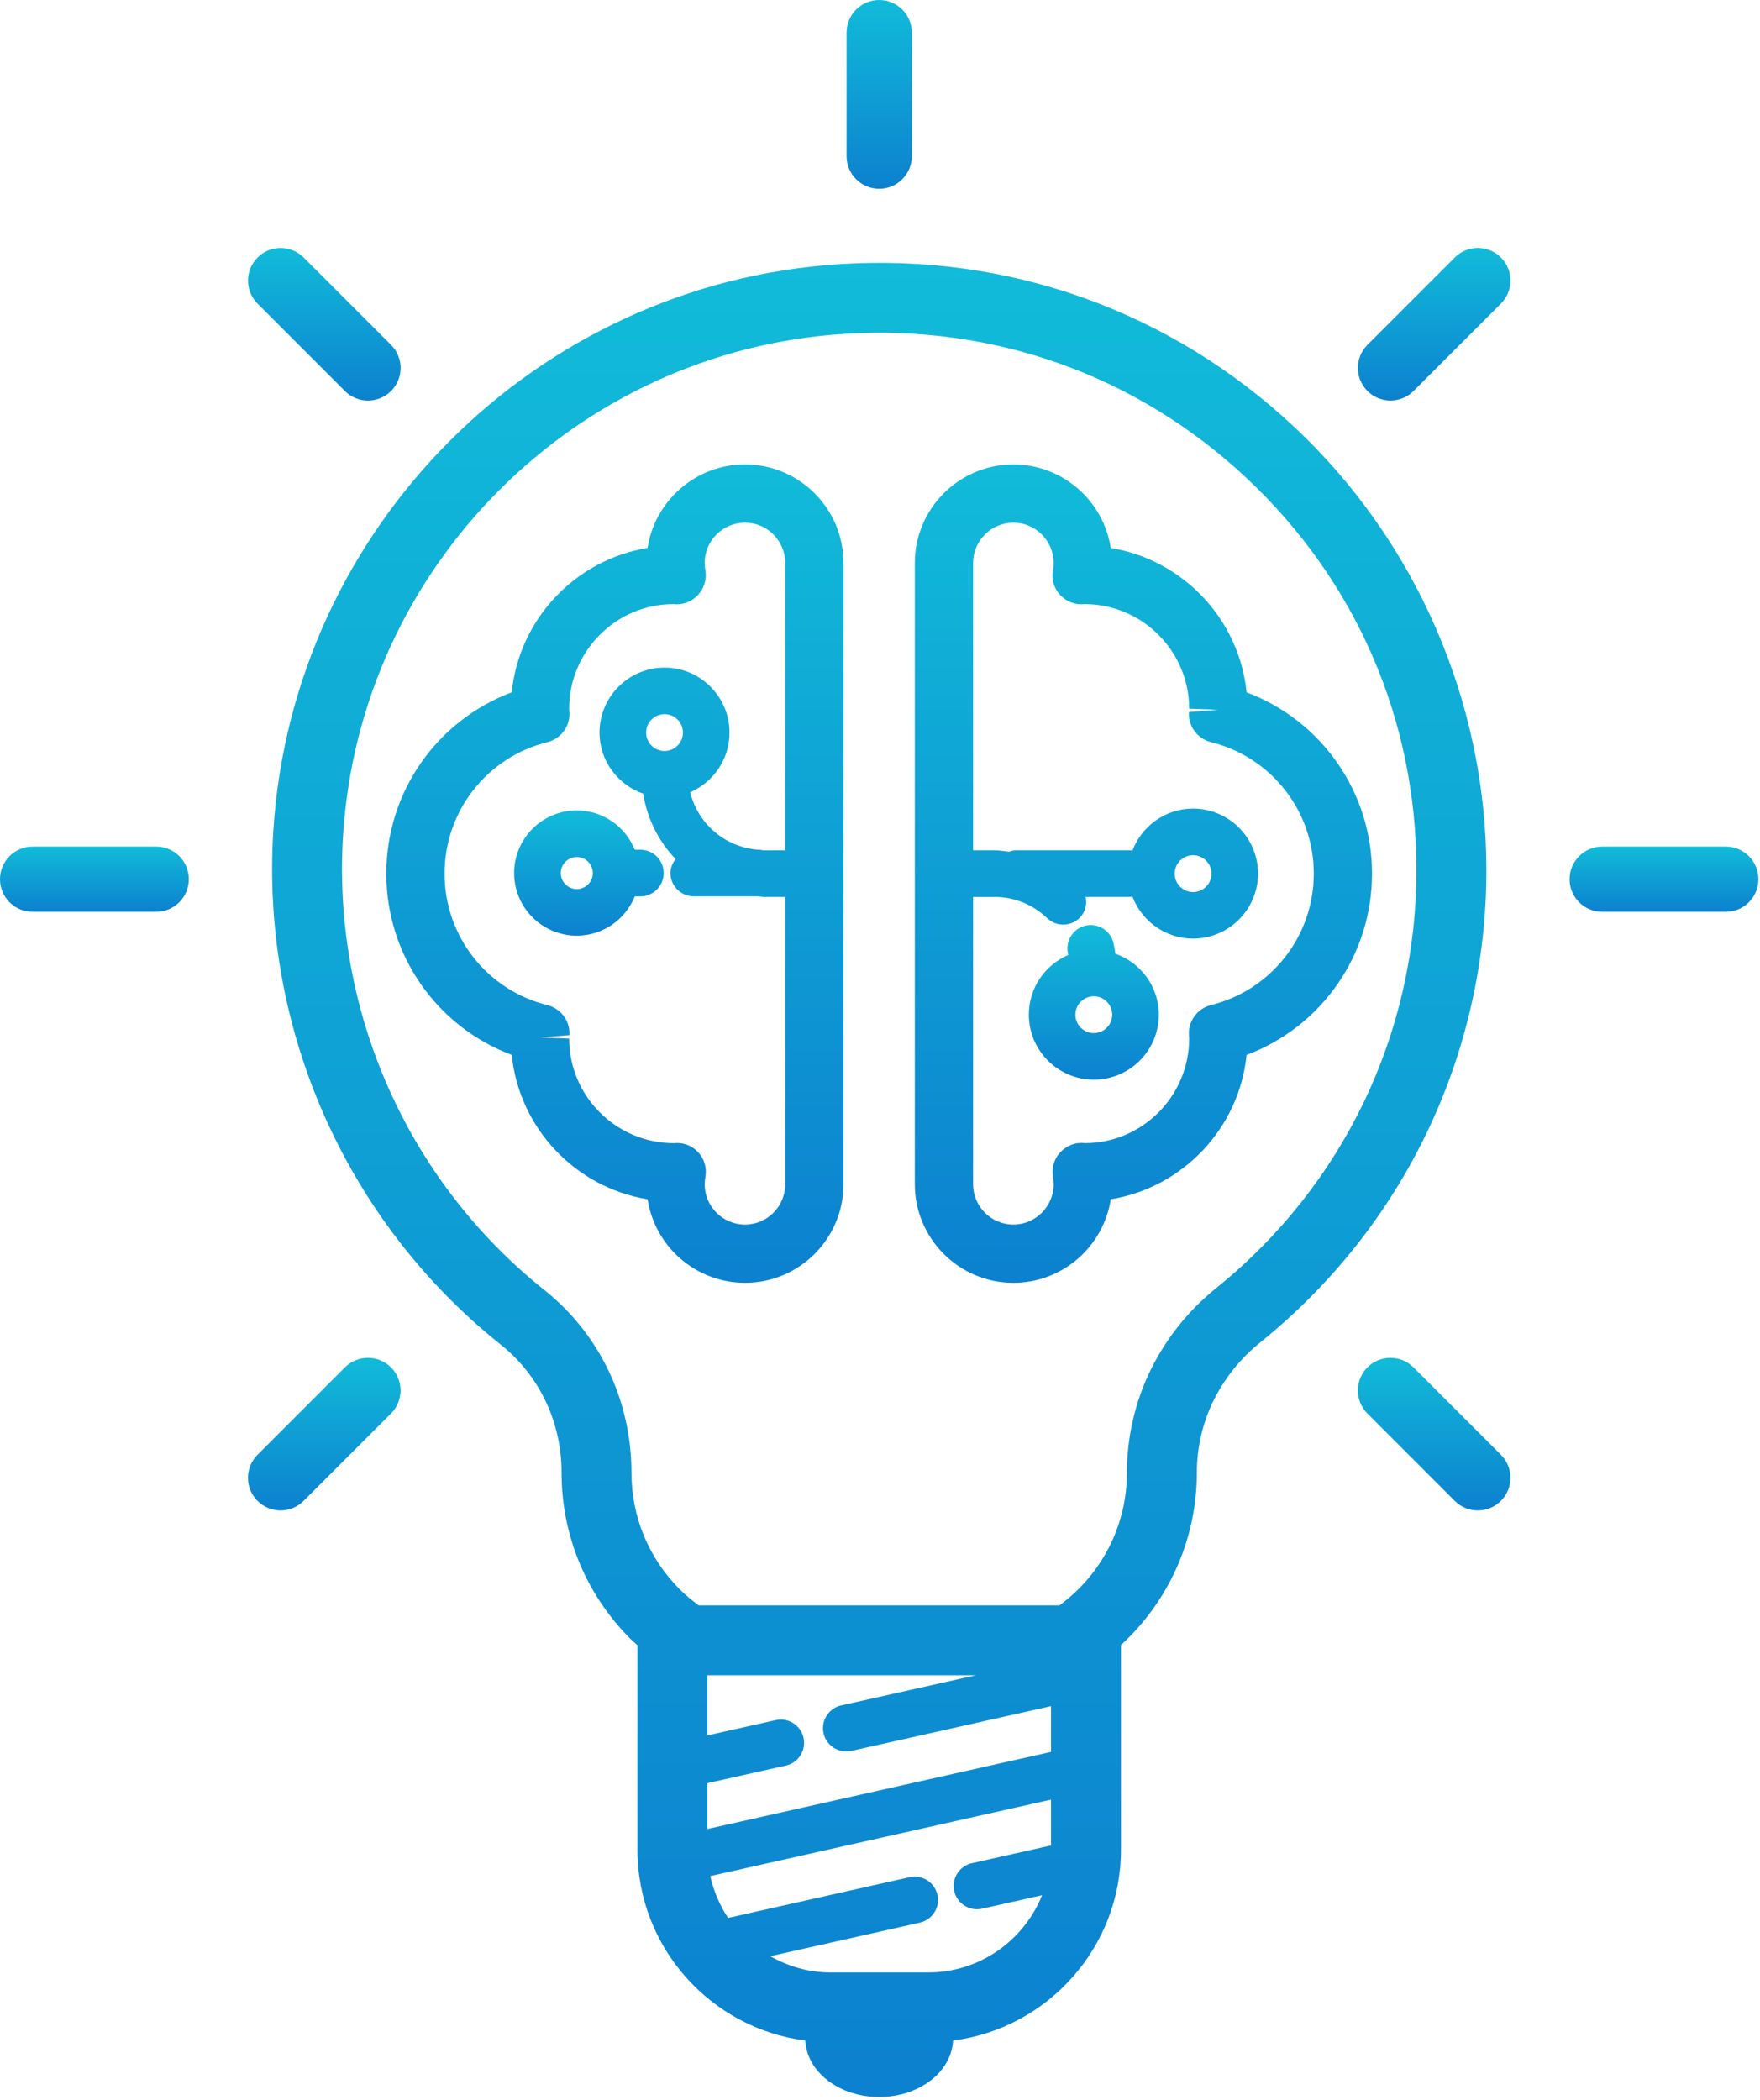 <?xml version="1.0" encoding="UTF-8"?> <svg xmlns="http://www.w3.org/2000/svg" width="564" height="673" viewBox="0 0 564 673" fill="none"> <path d="M238.745 411.093C256.152 411.093 270.308 396.921 270.308 379.5V180.42C270.308 162.998 256.152 148.826 238.745 148.826C222.958 148.826 209.844 160.462 207.521 175.592C184.428 179.357 166.365 198.326 163.99 221.857C140.001 230.862 123.797 253.816 123.797 279.956C123.797 306.096 140 329.054 163.99 338.054C166.365 361.581 184.428 380.549 207.521 384.32C209.849 399.46 222.964 411.09 238.745 411.09V411.093ZM215.958 366.338C197.448 366.338 182.39 351.276 182.39 332.822L173.062 332.473L182.468 331.734C182.75 327.239 179.77 323.187 175.406 322.103C156.01 317.28 142.463 299.958 142.463 279.967C142.463 259.978 156.01 242.655 175.406 237.831C179.776 236.743 182.755 232.696 182.468 228.201C182.468 228.133 182.395 227.222 182.385 227.154C182.385 208.644 197.437 193.592 215.797 193.592H215.813C218.703 193.93 221.578 192.868 223.583 190.763C225.594 188.664 226.51 185.753 226.063 182.878C225.938 182.065 225.807 181.248 225.807 180.414C225.807 173.284 231.61 167.487 238.735 167.487C245.844 167.487 251.63 173.279 251.63 180.414V272.493H244.781C244.594 272.493 244.432 272.441 244.245 272.441C244 272.42 243.792 272.3 243.537 272.3L242.839 272.295C232.271 271.446 223.625 263.92 221.177 253.883C228.578 250.685 233.771 243.326 233.771 234.763C233.771 223.279 224.433 213.93 212.948 213.93C201.464 213.93 192.115 223.268 192.115 234.763C192.115 243.841 197.99 251.498 206.11 254.342C207.401 262.399 211.073 269.639 216.495 275.279C215.526 276.54 214.844 278.05 214.844 279.758C214.844 283.878 218.188 287.227 222.313 287.227H242.84C243.496 287.258 244.126 287.42 244.788 287.42H251.636V379.498C251.636 386.629 245.855 392.426 238.741 392.426C231.61 392.426 225.814 386.634 225.814 379.498C225.814 378.66 225.939 377.847 226.069 377.035C226.517 374.165 225.668 371.254 223.657 369.16C221.886 367.306 219.491 366.28 216.975 366.28C216.636 366.285 216.303 366.301 215.959 366.337L215.958 366.338ZM212.958 240.661C209.703 240.661 207.057 238.02 207.057 234.76C207.057 231.505 209.698 228.859 212.958 228.859C216.208 228.859 218.849 231.499 218.849 234.76C218.849 238.015 216.203 240.661 212.958 240.661Z" fill="url(#paint0_linear_535_94)"></path> <path d="M324.719 411.093C340.506 411.093 353.62 399.457 355.943 384.327C379.036 380.562 397.099 361.593 399.474 338.062C423.463 329.057 439.667 306.098 439.667 279.963C439.667 253.827 423.464 230.87 399.474 221.865C397.099 198.338 379.036 179.37 355.943 175.599C353.615 160.459 340.5 148.834 324.719 148.834C307.312 148.834 293.156 163.006 293.156 180.427V379.507C293.167 396.919 307.323 411.091 324.719 411.091V411.093ZM324.719 167.493C331.849 167.493 337.646 173.284 337.646 180.42C337.646 181.263 337.511 182.086 337.386 182.904C336.943 185.774 337.802 188.67 339.813 190.769C341.823 192.857 344.604 193.899 347.505 193.581C366.016 193.581 381.073 208.644 381.073 227.097L390.401 227.446L380.995 228.186C380.714 232.681 383.693 236.733 388.058 237.816C407.454 242.639 421.006 259.961 421.006 279.952C421.006 299.943 407.459 317.264 388.058 322.088C383.688 323.177 380.719 327.223 380.995 331.718C380.995 331.786 381.068 332.697 381.078 332.765C381.078 351.276 366.027 366.328 347.667 366.328H347.651C344.745 365.963 341.896 367.052 339.885 369.14C337.875 371.229 336.953 374.146 337.39 377.01C337.515 377.833 337.651 378.651 337.651 379.494C337.651 386.625 331.849 392.422 324.724 392.422C317.614 392.422 311.828 386.63 311.828 379.494V287.432H318.677C325 287.432 330.989 289.843 335.552 294.218C336.999 295.609 338.859 296.296 340.718 296.296C342.682 296.296 344.64 295.526 346.109 293.994C347.854 292.171 348.364 289.723 347.916 287.421H362.162C362.417 287.421 362.63 287.301 362.88 287.281C365.859 295.15 373.417 300.786 382.307 300.786C393.791 300.786 403.14 291.447 403.14 279.953C403.14 268.463 393.802 259.119 382.307 259.119C373.406 259.119 365.848 264.755 362.88 272.625C362.636 272.604 362.417 272.484 362.162 272.484H325.5C324.724 272.484 324.016 272.708 323.313 272.927C321.776 272.75 320.245 272.484 318.677 272.484H311.828V180.421C311.834 173.286 317.615 167.494 324.719 167.494L324.719 167.493ZM376.427 279.962C376.427 276.707 379.068 274.061 382.328 274.061C385.583 274.061 388.229 276.702 388.229 279.962C388.229 283.217 385.588 285.863 382.328 285.863C379.073 285.863 376.427 283.212 376.427 279.962Z" fill="url(#paint1_linear_535_94)"></path> <path d="M258.078 653.92C258.552 663.962 268.922 672.003 281.745 672.003C294.563 672.003 304.938 663.961 305.406 653.92C335.709 650.014 359.218 624.108 359.218 592.754V527.18C374.568 513.066 383.536 493.227 383.536 471.91C383.536 463.967 385.364 456.014 388.817 448.956C392.411 441.67 397.442 435.372 403.759 430.268C449.874 393.101 476.322 337.894 476.322 278.802C476.322 225.275 453.915 173.551 414.833 136.895C375.207 99.718 323.359 81.15 268.979 84.65C171.786 90.874 93.819 168.868 87.593 266.103C83.567 329.608 110.775 391.185 160.395 430.849C172.828 440.73 179.958 455.699 179.958 471.917C179.958 492.048 187.807 510.975 202.057 525.23C202.765 525.938 203.541 526.552 204.276 527.224V592.76C204.27 624.104 227.781 650.015 258.078 653.922V653.92ZM263.912 555.436C264.688 558.91 267.771 561.27 271.193 561.27C271.729 561.27 272.281 561.212 272.833 561.092L336.817 546.754V561.41L226.677 586.123V571.43L251.839 565.794C255.865 564.893 258.396 560.904 257.49 556.878C256.589 552.852 252.599 550.315 248.573 551.227L226.682 556.133V536.857H312.683L269.568 546.513C265.542 547.414 263.011 551.409 263.912 555.435V555.436ZM297.474 632.087H265.996C259.006 632.087 252.526 630.102 246.829 626.889L294.756 616.129C298.782 615.228 301.303 611.233 300.401 607.207C299.49 603.181 295.48 600.634 291.48 601.561L233.324 614.618C230.636 610.608 228.693 606.071 227.626 601.206L336.803 576.706V591.384L311.434 597.081C307.408 597.982 304.887 601.977 305.788 606.003C306.564 609.477 309.647 611.837 313.069 611.837C313.616 611.837 314.158 611.779 314.71 611.659L333.939 607.342C328.127 621.811 314.007 632.087 297.475 632.087L297.474 632.087ZM174.349 413.327C130.458 378.244 106.385 323.734 109.948 267.514C115.453 181.503 184.426 112.5 270.388 107.007C318.601 103.908 364.429 120.335 399.492 153.226C434.574 186.138 453.904 230.731 453.904 278.794C453.904 331.075 430.497 379.924 389.669 412.834C380.789 420.011 373.742 428.834 368.69 439.094C363.742 449.224 361.128 460.572 361.128 471.911C361.128 488.884 353.055 504.525 339.502 514.457L223.904 514.452C221.8 512.905 219.737 511.234 217.888 509.385C207.867 499.364 202.352 486.051 202.352 471.911C202.347 448.813 192.133 427.458 174.347 413.323L174.349 413.327Z" fill="url(#paint2_linear_535_94)"></path> <path d="M10.453 271.293C4.682 271.293 0 275.965 0 281.746C0 287.527 4.672 292.199 10.453 292.199H50.057C55.828 292.199 60.51 287.527 60.51 281.746C60.51 275.965 55.838 271.293 50.057 271.293H10.453Z" fill="url(#paint3_linear_535_94)"></path> <path d="M513.439 271.293C507.669 271.293 502.986 275.965 502.986 281.746C502.986 287.527 507.658 292.199 513.439 292.199H553.043C558.814 292.199 563.497 287.527 563.497 281.746C563.497 275.965 558.825 271.293 553.043 271.293H513.439Z" fill="url(#paint4_linear_535_94)"></path> <path d="M110.532 125.306C112.568 127.343 115.245 128.369 117.922 128.369C120.605 128.369 123.277 127.348 125.313 125.306C129.396 121.228 129.396 114.608 125.313 110.53L97.313 82.53C93.235 78.447 86.605 78.447 82.537 82.53C78.454 86.608 78.454 93.228 82.537 97.306L110.532 125.306Z" fill="url(#paint5_linear_535_94)"></path> <path d="M466.186 480.973C468.222 483.01 470.9 484.036 473.577 484.036C476.259 484.036 478.931 483.015 480.967 480.973C485.051 476.895 485.051 470.275 480.967 466.197L452.967 438.197C448.889 434.114 442.259 434.114 438.191 438.197C434.108 442.275 434.108 448.895 438.191 452.973L466.186 480.973Z" fill="url(#paint6_linear_535_94)"></path> <path d="M82.519 480.973C84.555 483.01 87.232 484.036 89.909 484.036C92.592 484.036 95.264 483.015 97.3 480.973L125.3 452.973C129.383 448.895 129.383 442.275 125.3 438.197C121.222 434.114 114.592 434.114 110.524 438.197L82.524 466.197C78.436 470.265 78.436 476.89 82.519 480.973H82.519Z" fill="url(#paint7_linear_535_94)"></path> <path d="M480.973 82.522C476.895 78.438 470.265 78.438 466.197 82.522L438.197 110.521C434.114 114.6 434.114 121.219 438.197 125.297C440.234 127.334 442.911 128.36 445.588 128.36C448.27 128.36 450.942 127.339 452.979 125.297L480.979 97.297C485.057 93.219 485.057 86.605 480.973 82.522H480.973Z" fill="url(#paint8_linear_535_94)"></path> <path d="M292.199 50.057V10.453C292.199 4.672 287.517 0 281.746 0C275.975 0 271.293 4.672 271.293 10.453V50.057C271.293 55.828 275.965 60.51 281.746 60.51C287.527 60.51 292.199 55.833 292.199 50.057Z" fill="url(#paint9_linear_535_94)"></path> <path d="M357.438 305.613C357.251 304.426 357.063 303.233 356.766 302.066C355.746 298.071 351.709 295.644 347.688 296.681C343.693 297.702 341.282 301.775 342.303 305.759C342.324 305.842 342.318 305.936 342.334 306.019C334.912 309.207 329.693 316.577 329.693 325.155C329.693 336.64 339.032 345.989 350.527 345.989C362.016 345.994 371.349 336.655 371.349 325.171C371.349 316.119 365.511 308.483 357.437 305.614L357.438 305.613ZM350.516 331.061C347.261 331.061 344.615 328.421 344.615 325.16C344.615 321.91 347.256 319.269 350.516 319.269C353.777 319.269 356.417 321.921 356.417 325.171C356.417 328.415 353.777 331.061 350.516 331.061Z" fill="url(#paint10_linear_535_94)"></path> <path d="M205.212 272.306H203.421C200.447 264.937 193.249 259.702 184.827 259.702C173.759 259.702 164.754 268.707 164.754 279.775C164.754 290.844 173.759 299.849 184.827 299.849C193.249 299.849 200.447 294.62 203.421 287.245H205.212C209.332 287.245 212.681 283.901 212.681 279.776C212.676 275.651 209.332 272.307 205.212 272.307V272.306ZM184.832 284.91C182.004 284.91 179.697 282.603 179.697 279.775C179.697 276.947 182.004 274.639 184.832 274.639C187.66 274.639 189.968 276.947 189.968 279.775C189.973 282.603 187.655 284.91 184.832 284.91Z" fill="url(#paint11_linear_535_94)"></path> <defs> <linearGradient id="paint0_linear_535_94" x1="197.052" y1="148.826" x2="197.052" y2="411.093" gradientUnits="userSpaceOnUse"> <stop stop-color="#11BBD9"></stop> <stop offset="1" stop-color="#0C81CF"></stop> </linearGradient> <linearGradient id="paint1_linear_535_94" x1="366.412" y1="148.834" x2="366.412" y2="411.093" gradientUnits="userSpaceOnUse"> <stop stop-color="#11BBD9"></stop> <stop offset="1" stop-color="#0C81CF"></stop> </linearGradient> <linearGradient id="paint2_linear_535_94" x1="281.762" y1="84.231" x2="281.762" y2="672.003" gradientUnits="userSpaceOnUse"> <stop stop-color="#11BBD9"></stop> <stop offset="1" stop-color="#0C81CF"></stop> </linearGradient> <linearGradient id="paint3_linear_535_94" x1="30.255" y1="271.293" x2="30.255" y2="292.199" gradientUnits="userSpaceOnUse"> <stop stop-color="#11BBD9"></stop> <stop offset="1" stop-color="#0C81CF"></stop> </linearGradient> <linearGradient id="paint4_linear_535_94" x1="533.241" y1="271.293" x2="533.241" y2="292.199" gradientUnits="userSpaceOnUse"> <stop stop-color="#11BBD9"></stop> <stop offset="1" stop-color="#0C81CF"></stop> </linearGradient> <linearGradient id="paint5_linear_535_94" x1="103.925" y1="79.468" x2="103.925" y2="128.369" gradientUnits="userSpaceOnUse"> <stop stop-color="#11BBD9"></stop> <stop offset="1" stop-color="#0C81CF"></stop> </linearGradient> <linearGradient id="paint6_linear_535_94" x1="459.579" y1="435.135" x2="459.579" y2="484.036" gradientUnits="userSpaceOnUse"> <stop stop-color="#11BBD9"></stop> <stop offset="1" stop-color="#0C81CF"></stop> </linearGradient> <linearGradient id="paint7_linear_535_94" x1="103.91" y1="435.135" x2="103.91" y2="484.036" gradientUnits="userSpaceOnUse"> <stop stop-color="#11BBD9"></stop> <stop offset="1" stop-color="#0C81CF"></stop> </linearGradient> <linearGradient id="paint8_linear_535_94" x1="459.586" y1="79.459" x2="459.586" y2="128.36" gradientUnits="userSpaceOnUse"> <stop stop-color="#11BBD9"></stop> <stop offset="1" stop-color="#0C81CF"></stop> </linearGradient> <linearGradient id="paint9_linear_535_94" x1="281.746" y1="0" x2="281.746" y2="60.51" gradientUnits="userSpaceOnUse"> <stop stop-color="#11BBD9"></stop> <stop offset="1" stop-color="#0C81CF"></stop> </linearGradient> <linearGradient id="paint10_linear_535_94" x1="350.521" y1="296.441" x2="350.521" y2="345.989" gradientUnits="userSpaceOnUse"> <stop stop-color="#11BBD9"></stop> <stop offset="1" stop-color="#0C81CF"></stop> </linearGradient> <linearGradient id="paint11_linear_535_94" x1="188.718" y1="259.702" x2="188.718" y2="299.849" gradientUnits="userSpaceOnUse"> <stop stop-color="#11BBD9"></stop> <stop offset="1" stop-color="#0C81CF"></stop> </linearGradient> </defs> </svg> 
